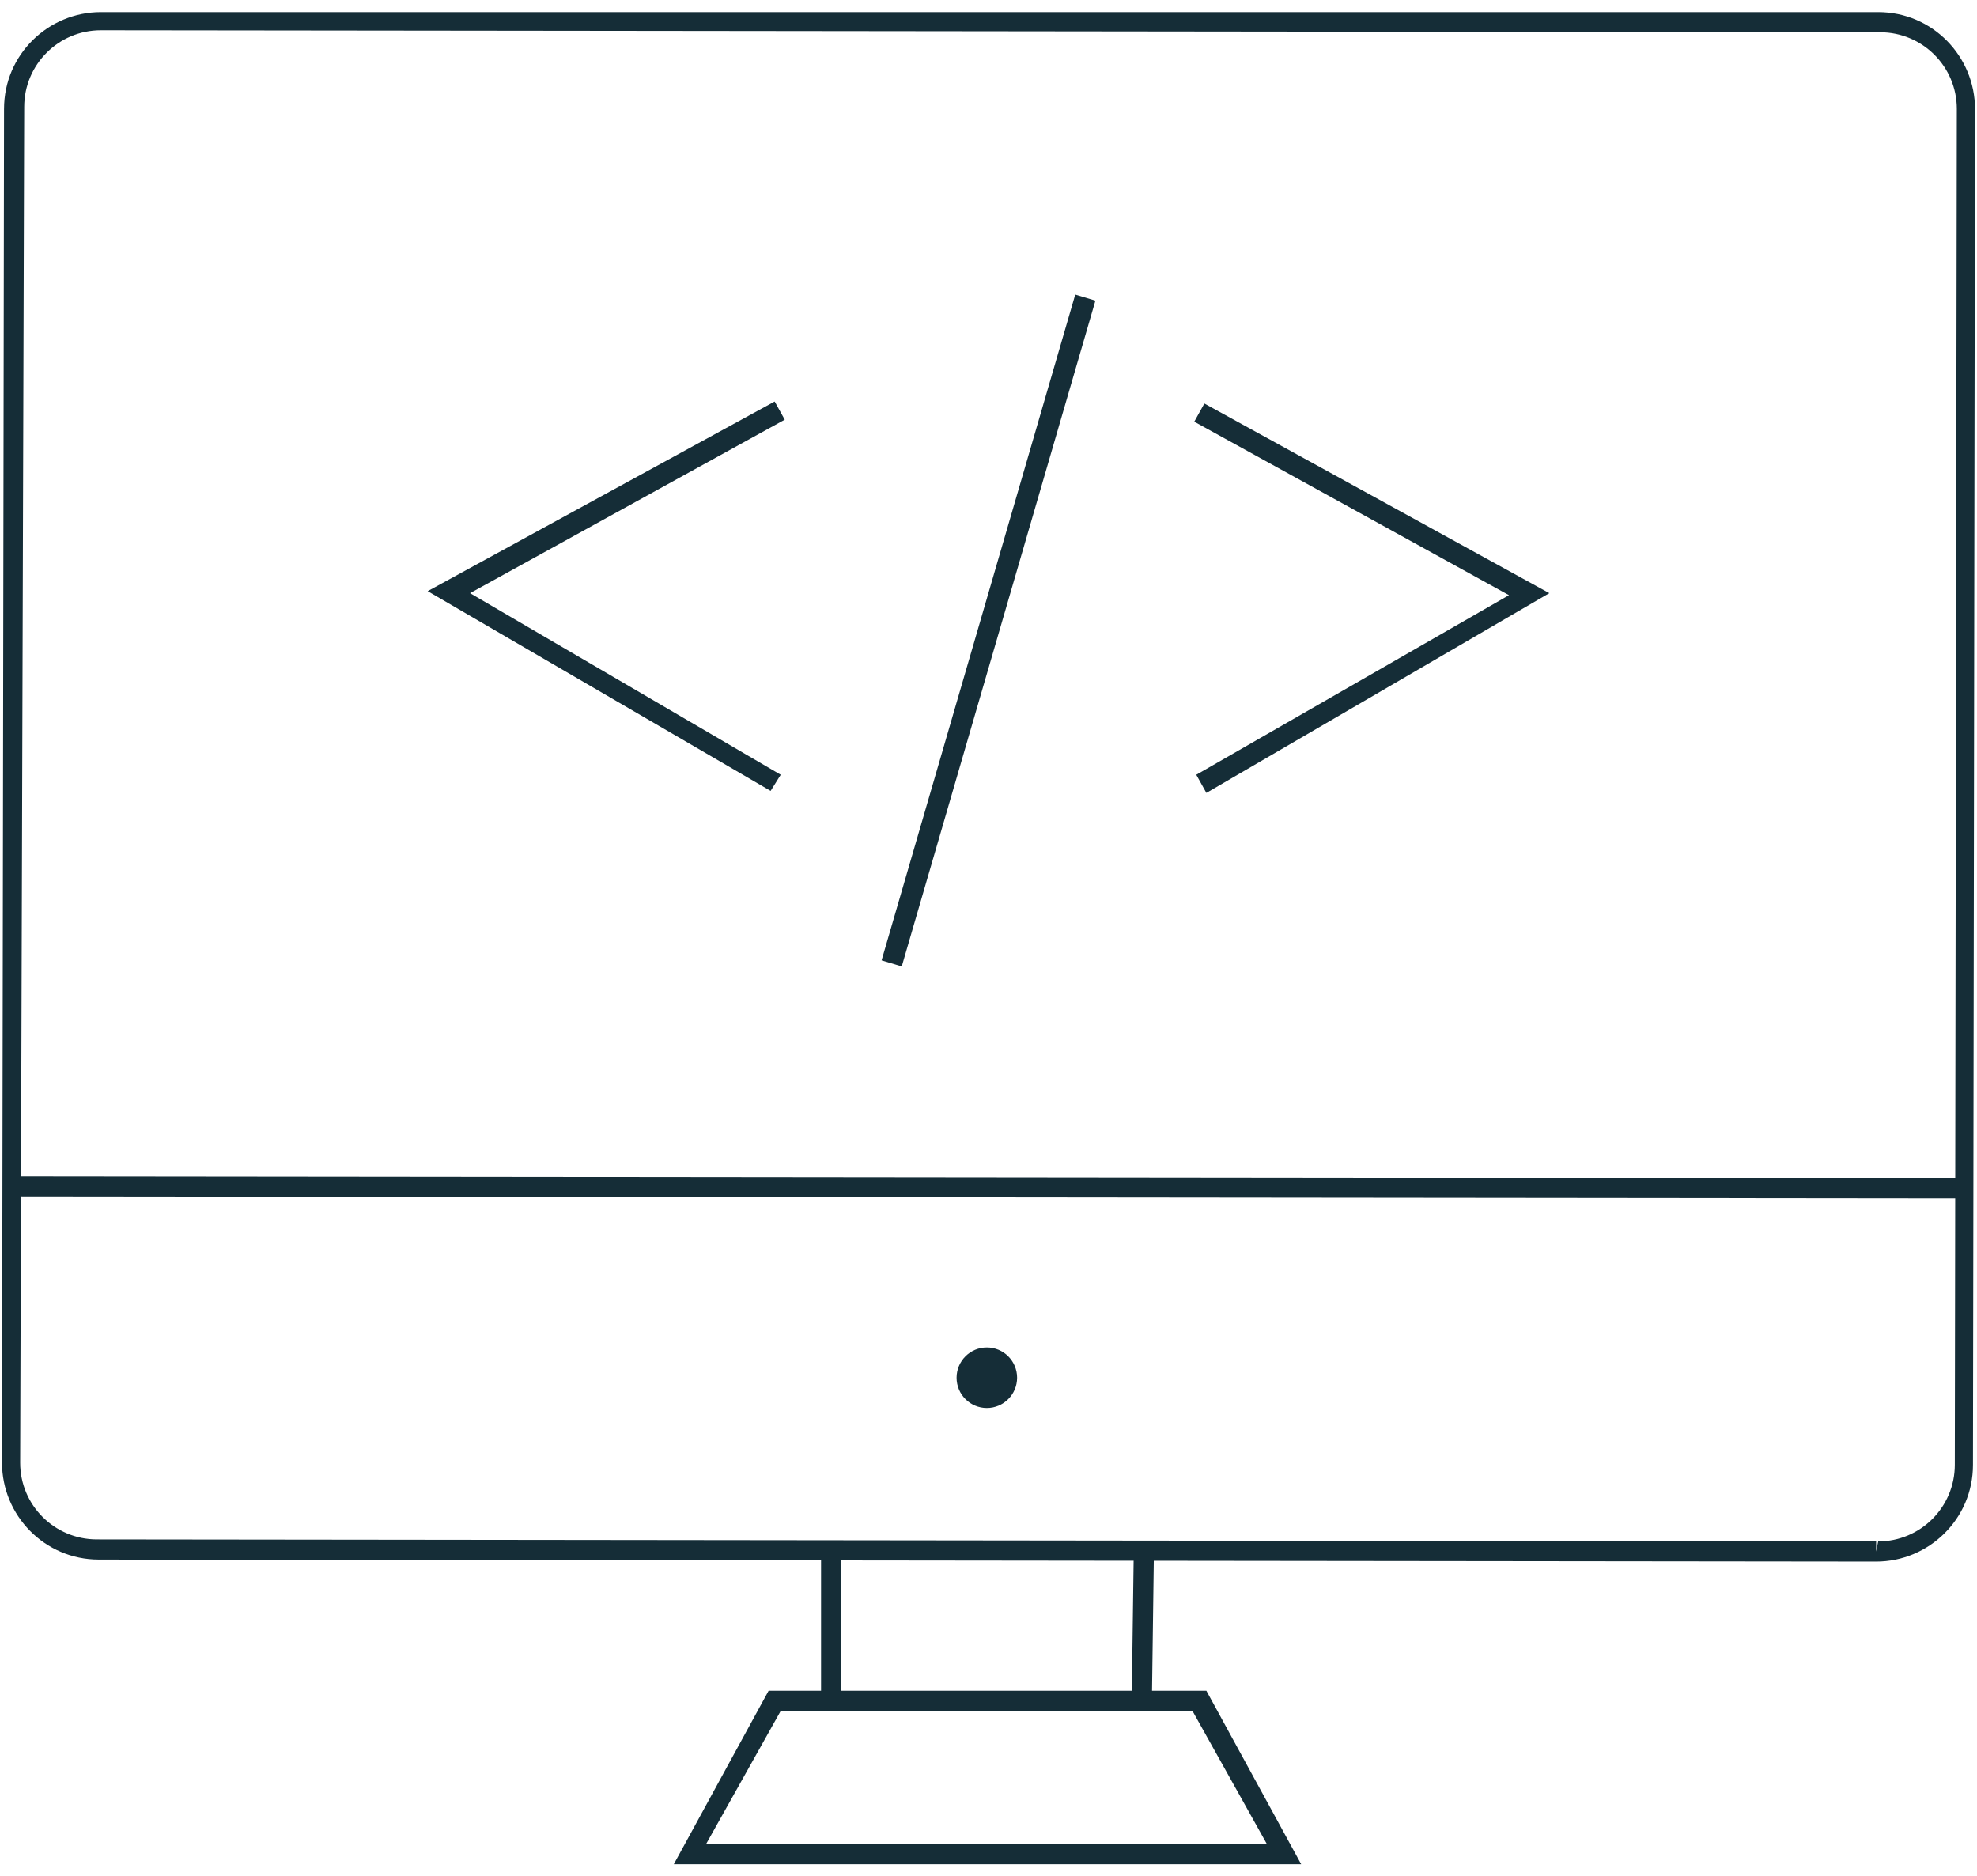 <?xml version="1.0" encoding="utf-8"?>
<!-- Generator: Adobe Illustrator 21.1.0, SVG Export Plug-In . SVG Version: 6.00 Build 0)  -->
<svg version="1.1" id="Calque_1" xmlns="http://www.w3.org/2000/svg" xmlns:xlink="http://www.w3.org/1999/xlink" x="0px" y="0px"
	 viewBox="0 0 98 93" style="enable-background:new 0 0 98 93;" xml:space="preserve">
<style type="text/css">
	.st0{fill:#152D37;}
</style>
<g>
	<path class="st0" d="M93,76.9l0-0.5L4.8,76.3c-2.1,0-3.8-1.7-3.8-3.8l0,0l0,0L1.2,5.3c0-2.1,1.7-3.8,3.8-3.8l0,0l0,0l88.2,0.1
		c2.1,0,3.8,1.7,3.8,3.8v0v0l-0.1,67.2c0,2.1-1.7,3.8-3.8,3.8h0h0L93,76.9l0,0.5h0c2.6,0,4.8-2.1,4.8-4.8l0.1-67.2v0v0
		c0-2.6-2.1-4.8-4.8-4.8L5,0.6l0,0l0,0c-2.6,0-4.8,2.1-4.8,4.8L0.1,72.5l0,0l0,0c0,2.6,2.1,4.8,4.8,4.8L93,77.4h0L93,76.9z"/>
	<polyline class="st0" points="97.3,58.4 0.6,58.3 0.6,59.3 97.3,59.4 	"/>
	<polygon class="st0" points="59.5,84.3 59.5,83.8 52.1,83.8 45.8,83.8 38.1,83.8 33.4,92.4 45.8,92.4 52.1,92.4 64.5,92.4 
		59.8,83.8 59.5,83.8 59.5,84.3 59,84.6 62.8,91.4 52.1,91.4 45.8,91.4 35,91.4 38.7,84.8 45.8,84.8 52.1,84.8 59.5,84.8 59.5,84.3 
		59,84.6 	"/>
	<polyline class="st0" points="56.2,76.9 56.1,84.3 57.1,84.3 57.2,76.9 	"/>
	<polyline class="st0" points="40.7,76.8 40.7,84.3 41.7,84.3 41.7,76.8 	"/>
	<polyline class="st0" points="53.3,14.6 43.7,47.6 44.7,47.9 54.3,14.9 	"/>
	<polygon class="st0" points="38.4,19.9 21.2,29.3 38.2,39.2 38.7,38.4 23.3,29.4 38.9,20.8 38.4,19.9 	"/>
	<polygon class="st0" points="59.2,20.9 74.8,29.5 59.3,38.4 59.8,39.3 76.8,29.4 59.7,20 59.2,20.9 	"/>
	<ellipse transform="matrix(1.674198e-03 -1 1 1.674198e-03 -19.464 117.171)" class="st0" cx="49" cy="68.3" rx="1.5" ry="1.5"/>
</g>
</svg>
